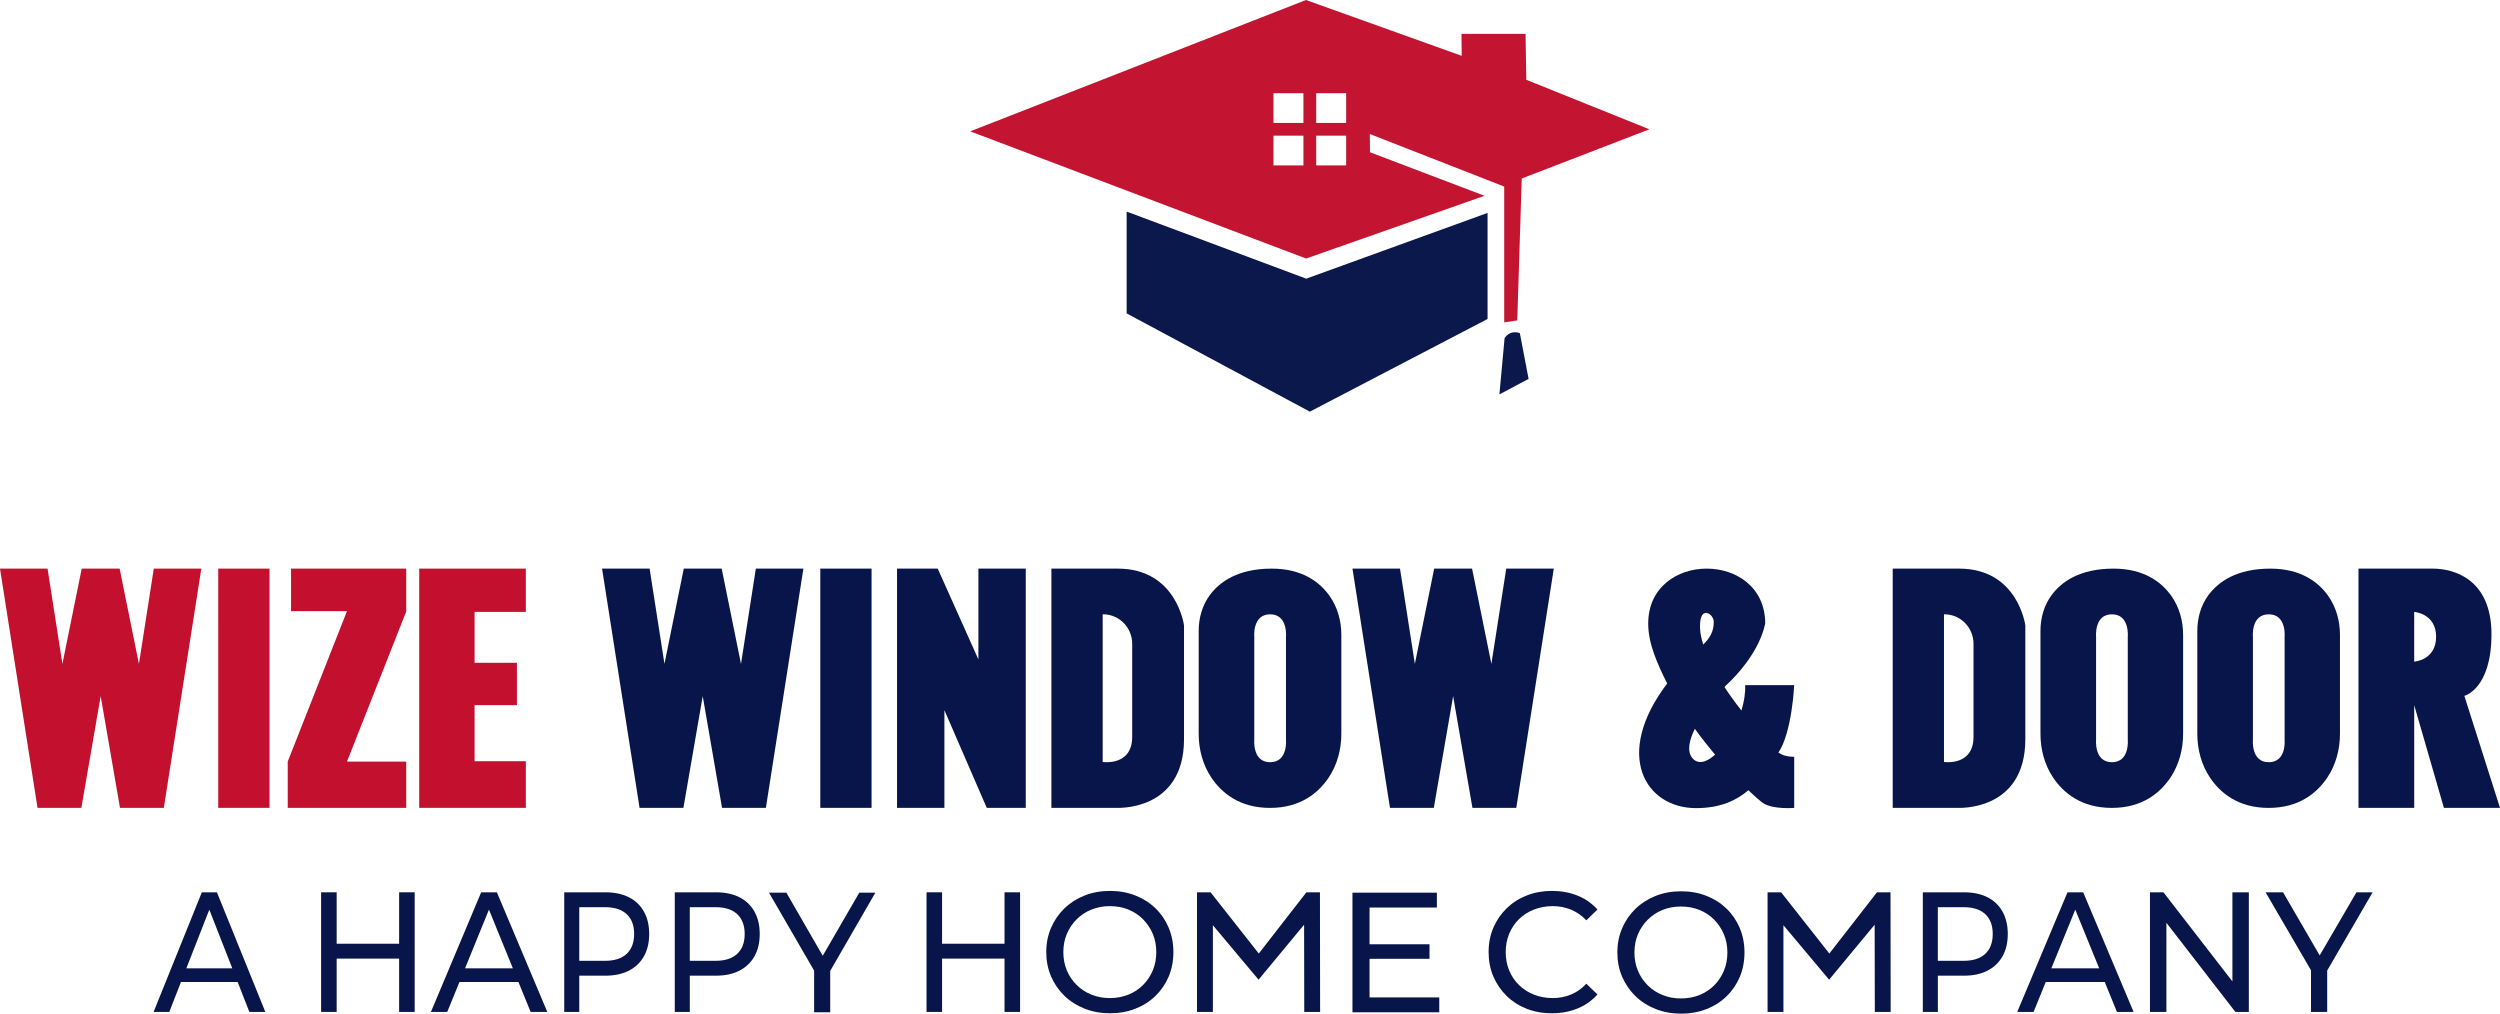 <?xml version="1.0" encoding="UTF-8"?>
<svg id="Layer_1" data-name="Layer 1" xmlns="http://www.w3.org/2000/svg" viewBox="0 0 1836.32 744.56">
  <defs>
    <style>
      .cls-1 {
        fill: #c3102e;
      }

      .cls-2 {
        fill: #0b184c;
      }

      .cls-3 {
        fill: #08154a;
      }

      .cls-4 {
        fill: #c31531;
      }
    </style>
  </defs>
  <polygon class="cls-3" points="530.09 417.66 544.28 487.65 555.19 417.66 590.12 417.66 562.56 593.39 530.36 593.39 516.17 511.34 501.98 593.39 469.78 593.39 442.23 417.66 477.15 417.66 488.07 487.65 502.26 417.66 530.09 417.66"/>
  <polygon class="cls-3" points="1081.28 417.66 1095.47 487.65 1106.38 417.66 1141.31 417.66 1113.75 593.39 1081.55 593.39 1067.36 511.34 1053.17 593.39 1020.97 593.39 993.42 417.66 1028.34 417.66 1039.26 487.65 1053.45 417.66 1081.28 417.66"/>
  <rect class="cls-3" x="602.53" y="417.66" width="37.66" height="175.73"/>
  <g>
    <polygon class="cls-1" points="87.86 417.66 102.05 487.65 112.97 417.66 147.89 417.66 120.33 593.39 88.14 593.39 73.95 511.34 59.76 593.39 27.56 593.39 0 417.66 34.93 417.66 45.84 487.65 60.03 417.66 87.86 417.66"/>
    <rect class="cls-1" x="160.31" y="417.66" width="37.66" height="175.73"/>
    <polygon class="cls-1" points="211.34 593.39 298.38 593.39 298.38 559.42 254.86 559.42 298.38 449.18 298.38 417.66 213.79 417.66 213.79 448.91 254.86 448.91 211.34 559.42 211.34 593.39"/>
    <polygon class="cls-1" points="307.93 417.66 386.24 417.66 386.24 449.45 348.59 449.45 348.59 486.84 379.69 486.84 379.69 517.94 348.59 517.94 348.59 559.14 386.24 559.14 386.24 593.39 307.93 593.39 307.93 417.66"/>
  </g>
  <polygon class="cls-3" points="658.9 593.39 658.9 417.66 688.78 417.66 718.66 484.38 718.66 417.66 753.45 417.66 753.45 593.39 724.8 593.39 693.69 521.63 693.69 593.39 658.9 593.39"/>
  <path class="cls-3" d="M820.99,417.66h-48.71v175.73h47.48s49.93,3.14,49.93-50.48v-83.5s-5.32-41.75-48.71-41.75ZM831.63,541.27c0,21.69-21.69,18.42-21.69,18.42v-108.46c.21,0,.42,0,.63,0,11.74.15,21.06,9.93,21.06,21.66v68.38Z"/>
  <path class="cls-3" d="M1438.96,417.66h-48.71v175.73h47.48s49.93,3.14,49.93-50.48v-83.5s-5.32-41.75-48.71-41.75ZM1449.6,541.27c0,21.69-21.69,18.42-21.69,18.42v-108.46c.21,0,.42,0,.63,0,11.74.15,21.06,9.93,21.06,21.66v68.38Z"/>
  <path class="cls-3" d="M976.71,437.86c-7.11-10.1-19.9-20.19-42.62-20.19-24.76,0-38.17,9.69-45.38,19.37-5.62,7.54-8.24,16.9-8.24,26.31v75.63c0,11.39,2.96,22.73,9.31,32.19,7.47,11.13,20.57,22.26,43.08,22.26s35.61-11.13,43.08-22.26c6.35-9.46,9.31-20.8,9.31-32.19v-72.67c0-10.12-2.72-20.18-8.54-28.46ZM932.95,559.87c-13.21,0-11.64-16.48-11.64-16.48v-75.68s-1.57-16.48,11.64-16.48,11.64,16.48,11.64,16.48v75.68s1.57,16.48-11.64,16.48Z"/>
  <path class="cls-3" d="M1595.02,437.86c-7.11-10.1-19.9-20.19-42.62-20.19-24.76,0-38.17,9.69-45.38,19.37-5.62,7.54-8.24,16.9-8.24,26.31v75.63c0,11.39,2.96,22.73,9.31,32.19,7.47,11.13,20.57,22.26,43.08,22.26s35.61-11.13,43.08-22.26c6.35-9.46,9.31-20.8,9.31-32.19v-72.67c0-10.12-2.72-20.18-8.54-28.46ZM1551.27,559.87c-13.21,0-11.64-16.48-11.64-16.48v-75.68s-1.57-16.48,11.64-16.48,11.64,16.48,11.64,16.48v75.68s1.57,16.48-11.64,16.48Z"/>
  <path class="cls-3" d="M1710.23,437.86c-7.11-10.1-19.9-20.19-42.62-20.19-24.76,0-38.17,9.69-45.38,19.37-5.62,7.54-8.24,16.9-8.24,26.31v75.63c0,11.39,2.96,22.73,9.31,32.19,7.47,11.13,20.57,22.26,43.08,22.26s35.61-11.13,43.08-22.26c6.35-9.46,9.31-20.8,9.31-32.19v-72.67c0-10.12-2.72-20.18-8.54-28.46ZM1666.47,559.87c-13.21,0-11.64-16.48-11.64-16.48v-75.68s-1.57-16.48,11.64-16.48,11.64,16.48,11.64,16.48v75.68s1.57,16.48-11.64,16.48Z"/>
  <path class="cls-3" d="M1810.13,511.12s19.92-4.91,19.92-45.3-27.56-48.16-43.11-48.16h-54.57v175.76h40.93v-75.48l21.83,75.48h41.2l-26.2-82.3ZM1773.29,486.02v-36.56s16.1,1.09,16.1,18.28-16.1,18.28-16.1,18.28Z"/>
  <path class="cls-3" d="M1306.28,552.79c10.01-14.58,11.6-49.54,11.6-49.54h-36.02c.26,5.95-.81,12.37-2.73,18.68-4.89-6.25-9.01-12-12.45-17.28.8-.89,1.27-1.4,1.27-1.4,0,0,23.33-20.23,28.65-45.2,0-53.85-85.95-53.85-85.95,0,0,14.94,6.87,29.78,13.93,44.01-39.69,52.29-16.16,91.53,21.27,91.53,17.82,0,29.68-5.69,38.39-13.14,5.36,5.12,9.28,8.43,10.73,9.4,7.37,4.91,22.92,3.58,22.92,3.58v-37.55s-6.62.39-11.6-3.08ZM1258.8,456.72c0,7.42-2.88,11.89-7.74,16.76-2.61-8.38-2.35-12.9-2.35-13.79,0-15.5,10.1-8.75,10.1-2.97ZM1242.97,556.69c-4-5-2.15-13.04,1.94-21.37,4.9,6.79,9.95,13.18,14.87,19.02-6.36,5.7-12.69,7.49-16.8,2.35Z"/>
  <path class="cls-3" d="M183.15,743.28h11.74l-35.56-87.86h-11.07l-35.44,87.86h11.52l8.6-21.97h41.62l8.6,21.97ZM136.87,711.27l16.88-43.11,16.88,43.11h-33.75Z"/>
  <polygon class="cls-3" points="293.17 655.42 293.17 693.2 247.29 693.2 247.29 655.42 235.87 655.42 235.87 743.28 247.29 743.28 247.29 704.12 293.17 704.12 293.17 743.28 304.59 743.28 304.59 655.42 293.17 655.42"/>
  <polygon class="cls-3" points="737.85 655.42 737.85 693.2 691.97 693.2 691.97 655.42 680.56 655.42 680.56 743.28 691.97 743.28 691.97 704.12 737.85 704.12 737.85 743.28 749.27 743.28 749.27 655.42 737.85 655.42"/>
  <path class="cls-3" d="M389.77,743.28h12.23l-37.03-87.86h-11.53l-36.91,87.86h11.99l8.95-21.97h43.34l8.95,21.97ZM341.58,711.27l17.57-43.11,17.57,43.11h-35.15Z"/>
  <path class="cls-3" d="M1554.96,743.28h12.23l-37.03-87.86h-11.53l-36.91,87.86h11.99l8.95-21.97h43.34l8.95,21.97ZM1506.77,711.27l17.57-43.11,17.57,43.11h-35.15Z"/>
  <path class="cls-3" d="M554.17,669.6c-2.58-4.6-6.26-8.11-11.04-10.54-4.79-2.43-10.57-3.64-17.34-3.64h-30.15v87.86h11.04v-26.61h19.11c6.77,0,12.55-1.23,17.34-3.7,4.79-2.47,8.47-5.98,11.04-10.54s3.87-10.02,3.87-16.38-1.29-11.84-3.87-16.45ZM541.52,700.6c-3.65,3.43-9,5.15-16.07,5.15h-18.78v-39.41h18.78c7.07,0,12.43,1.72,16.07,5.14,3.64,3.43,5.47,8.29,5.47,14.56s-1.82,11.13-5.47,14.56Z"/>
  <path class="cls-3" d="M472.98,669.6c-2.58-4.6-6.26-8.11-11.04-10.54-4.79-2.43-10.57-3.64-17.34-3.64h-30.15v87.86h11.04v-26.61h19.11c6.77,0,12.55-1.23,17.34-3.7,4.79-2.47,8.47-5.98,11.04-10.54,2.58-4.56,3.87-10.02,3.87-16.38s-1.29-11.84-3.87-16.45ZM460.33,700.6c-3.65,3.43-9,5.15-16.07,5.15h-18.78v-39.41h18.78c7.07,0,12.43,1.72,16.07,5.14,3.64,3.43,5.47,8.29,5.47,14.56s-1.82,11.13-5.47,14.56Z"/>
  <path class="cls-3" d="M1470.9,669.6c-2.58-4.6-6.26-8.11-11.04-10.54-4.79-2.43-10.57-3.64-17.34-3.64h-30.15v87.86h11.04v-26.61h19.11c6.77,0,12.55-1.23,17.34-3.7,4.79-2.47,8.47-5.98,11.04-10.54,2.58-4.56,3.87-10.02,3.87-16.38s-1.29-11.84-3.87-16.45ZM1458.25,700.6c-3.65,3.43-9,5.15-16.07,5.15h-18.78v-39.41h18.78c7.07,0,12.43,1.72,16.07,5.14,3.64,3.43,5.47,8.29,5.47,14.56s-1.82,11.13-5.47,14.56Z"/>
  <polygon class="cls-3" points="642.98 655.69 631.17 655.69 604.33 702.04 577.6 655.69 564.84 655.69 598 712.96 598 743.55 609.81 743.55 609.81 713.15 642.98 655.69"/>
  <path class="cls-3" d="M815.32,744.28c-6.69,0-12.91-1.13-18.64-3.39s-10.69-5.41-14.87-9.48c-4.19-4.06-7.45-8.81-9.79-14.25-2.34-5.44-3.51-11.38-3.51-17.82s1.17-12.38,3.51-17.82c2.34-5.44,5.61-10.19,9.79-14.25,4.18-4.06,9.12-7.22,14.81-9.48,5.69-2.26,11.92-3.39,18.7-3.39s12.88,1.11,18.58,3.33c5.69,2.22,10.63,5.36,14.81,9.41,4.18,4.06,7.43,8.83,9.73,14.31,2.3,5.48,3.45,11.44,3.45,17.89s-1.15,12.51-3.45,17.95c-2.3,5.44-5.54,10.19-9.73,14.25-4.18,4.06-9.12,7.2-14.81,9.41-5.69,2.22-11.88,3.33-18.58,3.33ZM815.2,733.11c4.94,0,9.48-.84,13.62-2.51,4.14-1.67,7.74-4.04,10.79-7.09,3.05-3.06,5.44-6.63,7.15-10.73,1.71-4.1,2.57-8.58,2.57-13.43s-.86-9.31-2.57-13.37c-1.72-4.06-4.1-7.63-7.15-10.73-3.06-3.1-6.65-5.48-10.79-7.15-4.14-1.68-8.68-2.51-13.62-2.51s-9.35.84-13.49,2.51c-4.14,1.68-7.76,4.06-10.86,7.15-3.1,3.1-5.5,6.67-7.22,10.73-1.72,4.06-2.57,8.51-2.57,13.37s.86,9.33,2.57,13.43c1.71,4.1,4.12,7.68,7.22,10.73,3.1,3.05,6.72,5.42,10.86,7.09,4.14,1.68,8.64,2.51,13.49,2.51Z"/>
  <polygon class="cls-3" points="969.66 743.28 969.54 655.42 959.59 655.42 924.62 700.4 889.2 655.42 879.24 655.42 879.24 743.28 890.9 743.28 890.9 679.61 924.45 719.61 957.9 679.21 958.01 743.28 969.66 743.28"/>
  <polygon class="cls-3" points="1388.75 743.28 1388.63 655.42 1378.68 655.42 1343.71 700.4 1308.28 655.42 1298.33 655.42 1298.33 743.28 1309.98 743.28 1309.98 679.61 1343.54 719.61 1376.99 679.21 1377.1 743.28 1388.75 743.28"/>
  <polygon class="cls-3" points="1005.97 732.63 1005.97 704.27 1050.02 704.27 1050.02 693.59 1005.97 693.59 1005.97 666.61 1055.42 666.61 1055.42 655.69 993.42 655.69 993.42 743.55 1057.18 743.55 1057.18 732.63 1005.97 732.63"/>
  <path class="cls-3" d="M1139.85,744.28c-6.7,0-12.87-1.11-18.51-3.33-5.65-2.22-10.55-5.36-14.68-9.41-4.14-4.06-7.39-8.81-9.73-14.25-2.35-5.44-3.51-11.42-3.51-17.95s1.17-12.51,3.51-17.95c2.34-5.44,5.61-10.19,9.79-14.25,4.18-4.06,9.1-7.2,14.75-9.41,5.65-2.21,11.82-3.33,18.52-3.33s13.03,1.15,18.76,3.45c5.73,2.3,10.61,5.71,14.62,10.23l-8.16,7.91c-3.35-3.51-7.11-6.13-11.29-7.84-4.19-1.71-8.66-2.57-13.43-2.57s-9.52.84-13.74,2.51c-4.23,1.68-7.89,4.02-10.98,7.03-3.1,3.01-5.5,6.59-7.22,10.73-1.72,4.14-2.57,8.64-2.57,13.49s.85,9.35,2.57,13.49c1.72,4.14,4.12,7.72,7.22,10.73,3.09,3.01,6.75,5.36,10.98,7.03,4.22,1.68,8.81,2.51,13.74,2.51s9.24-.86,13.43-2.57c4.18-1.72,7.95-4.37,11.29-7.97l8.16,7.91c-4.02,4.51-8.89,7.95-14.62,10.29-5.73,2.34-12.03,3.51-18.89,3.51Z"/>
  <path class="cls-3" d="M1234.81,744.56c-6.7,0-12.91-1.13-18.64-3.39-5.73-2.26-10.69-5.41-14.87-9.48-4.18-4.06-7.45-8.81-9.79-14.25-2.35-5.44-3.51-11.38-3.51-17.82s1.17-12.38,3.51-17.82c2.34-5.44,5.61-10.19,9.79-14.25,4.18-4.06,9.12-7.22,14.81-9.48,5.69-2.26,11.92-3.39,18.7-3.39s12.89,1.11,18.58,3.33c5.69,2.22,10.62,5.36,14.81,9.41,4.18,4.06,7.42,8.83,9.72,14.31,2.3,5.48,3.45,11.44,3.45,17.89s-1.15,12.51-3.45,17.95c-2.3,5.44-5.54,10.19-9.72,14.25-4.19,4.06-9.12,7.2-14.81,9.41-5.69,2.22-11.89,3.33-18.58,3.33ZM1234.68,733.39c4.94,0,9.48-.84,13.62-2.51,4.14-1.67,7.74-4.04,10.79-7.09,3.06-3.06,5.44-6.63,7.15-10.73,1.72-4.1,2.57-8.58,2.57-13.43s-.86-9.31-2.57-13.37c-1.72-4.06-4.1-7.63-7.15-10.73-3.05-3.1-6.65-5.48-10.79-7.15-4.14-1.68-8.68-2.51-13.62-2.51s-9.35.84-13.49,2.51c-4.14,1.68-7.76,4.06-10.86,7.15-3.1,3.1-5.5,6.67-7.22,10.73-1.72,4.06-2.57,8.51-2.57,13.37s.85,9.33,2.57,13.43c1.72,4.1,4.12,7.68,7.22,10.73,3.09,3.05,6.71,5.42,10.86,7.09,4.14,1.68,8.64,2.51,13.49,2.51Z"/>
  <polygon class="cls-3" points="1639.77 655.42 1639.77 720.89 1589.11 655.42 1579.21 655.42 1579.21 743.28 1591.28 743.28 1591.28 677.81 1641.94 743.28 1651.83 743.28 1651.83 655.42 1639.77 655.42"/>
  <polygon class="cls-3" points="1742.76 655.42 1730.88 655.42 1703.87 701.77 1676.98 655.42 1664.13 655.42 1697.5 712.68 1697.5 743.28 1709.39 743.28 1709.39 712.88 1742.76 655.42"/>
  <g>
    <path class="cls-4" d="M959.35,189.89l-246.7-93.41L959.27,0l114.38,41-.15-16.14h47.07l.54,33.75,90.4,36.36-93.75,36.15-3.28,104.25-9.6,1.38v-99.71l-98.72-38.61.15,13.41,84.11,31.97-131.07,46.09ZM957.41,68.47h-22v21.85h22v-21.85ZM988.79,68.47h-22v21.85h22v-21.85ZM957.41,99.63h-22v21.85h22v-21.85ZM988.79,99.63h-22v21.85h22v-21.85Z"/>
    <polygon class="cls-2" points="1092.66 156.39 1092.66 234.29 962.11 302.37 827.55 230.19 827.55 155.41 959.45 204.69 1092.66 156.39"/>
    <path class="cls-2" d="M1101.35,289.7l3.82-41.36c4.49-6.6,11.2-3.64,11.2-3.64l6.42,33.61-21.43,11.38Z"/>
  </g>
</svg>